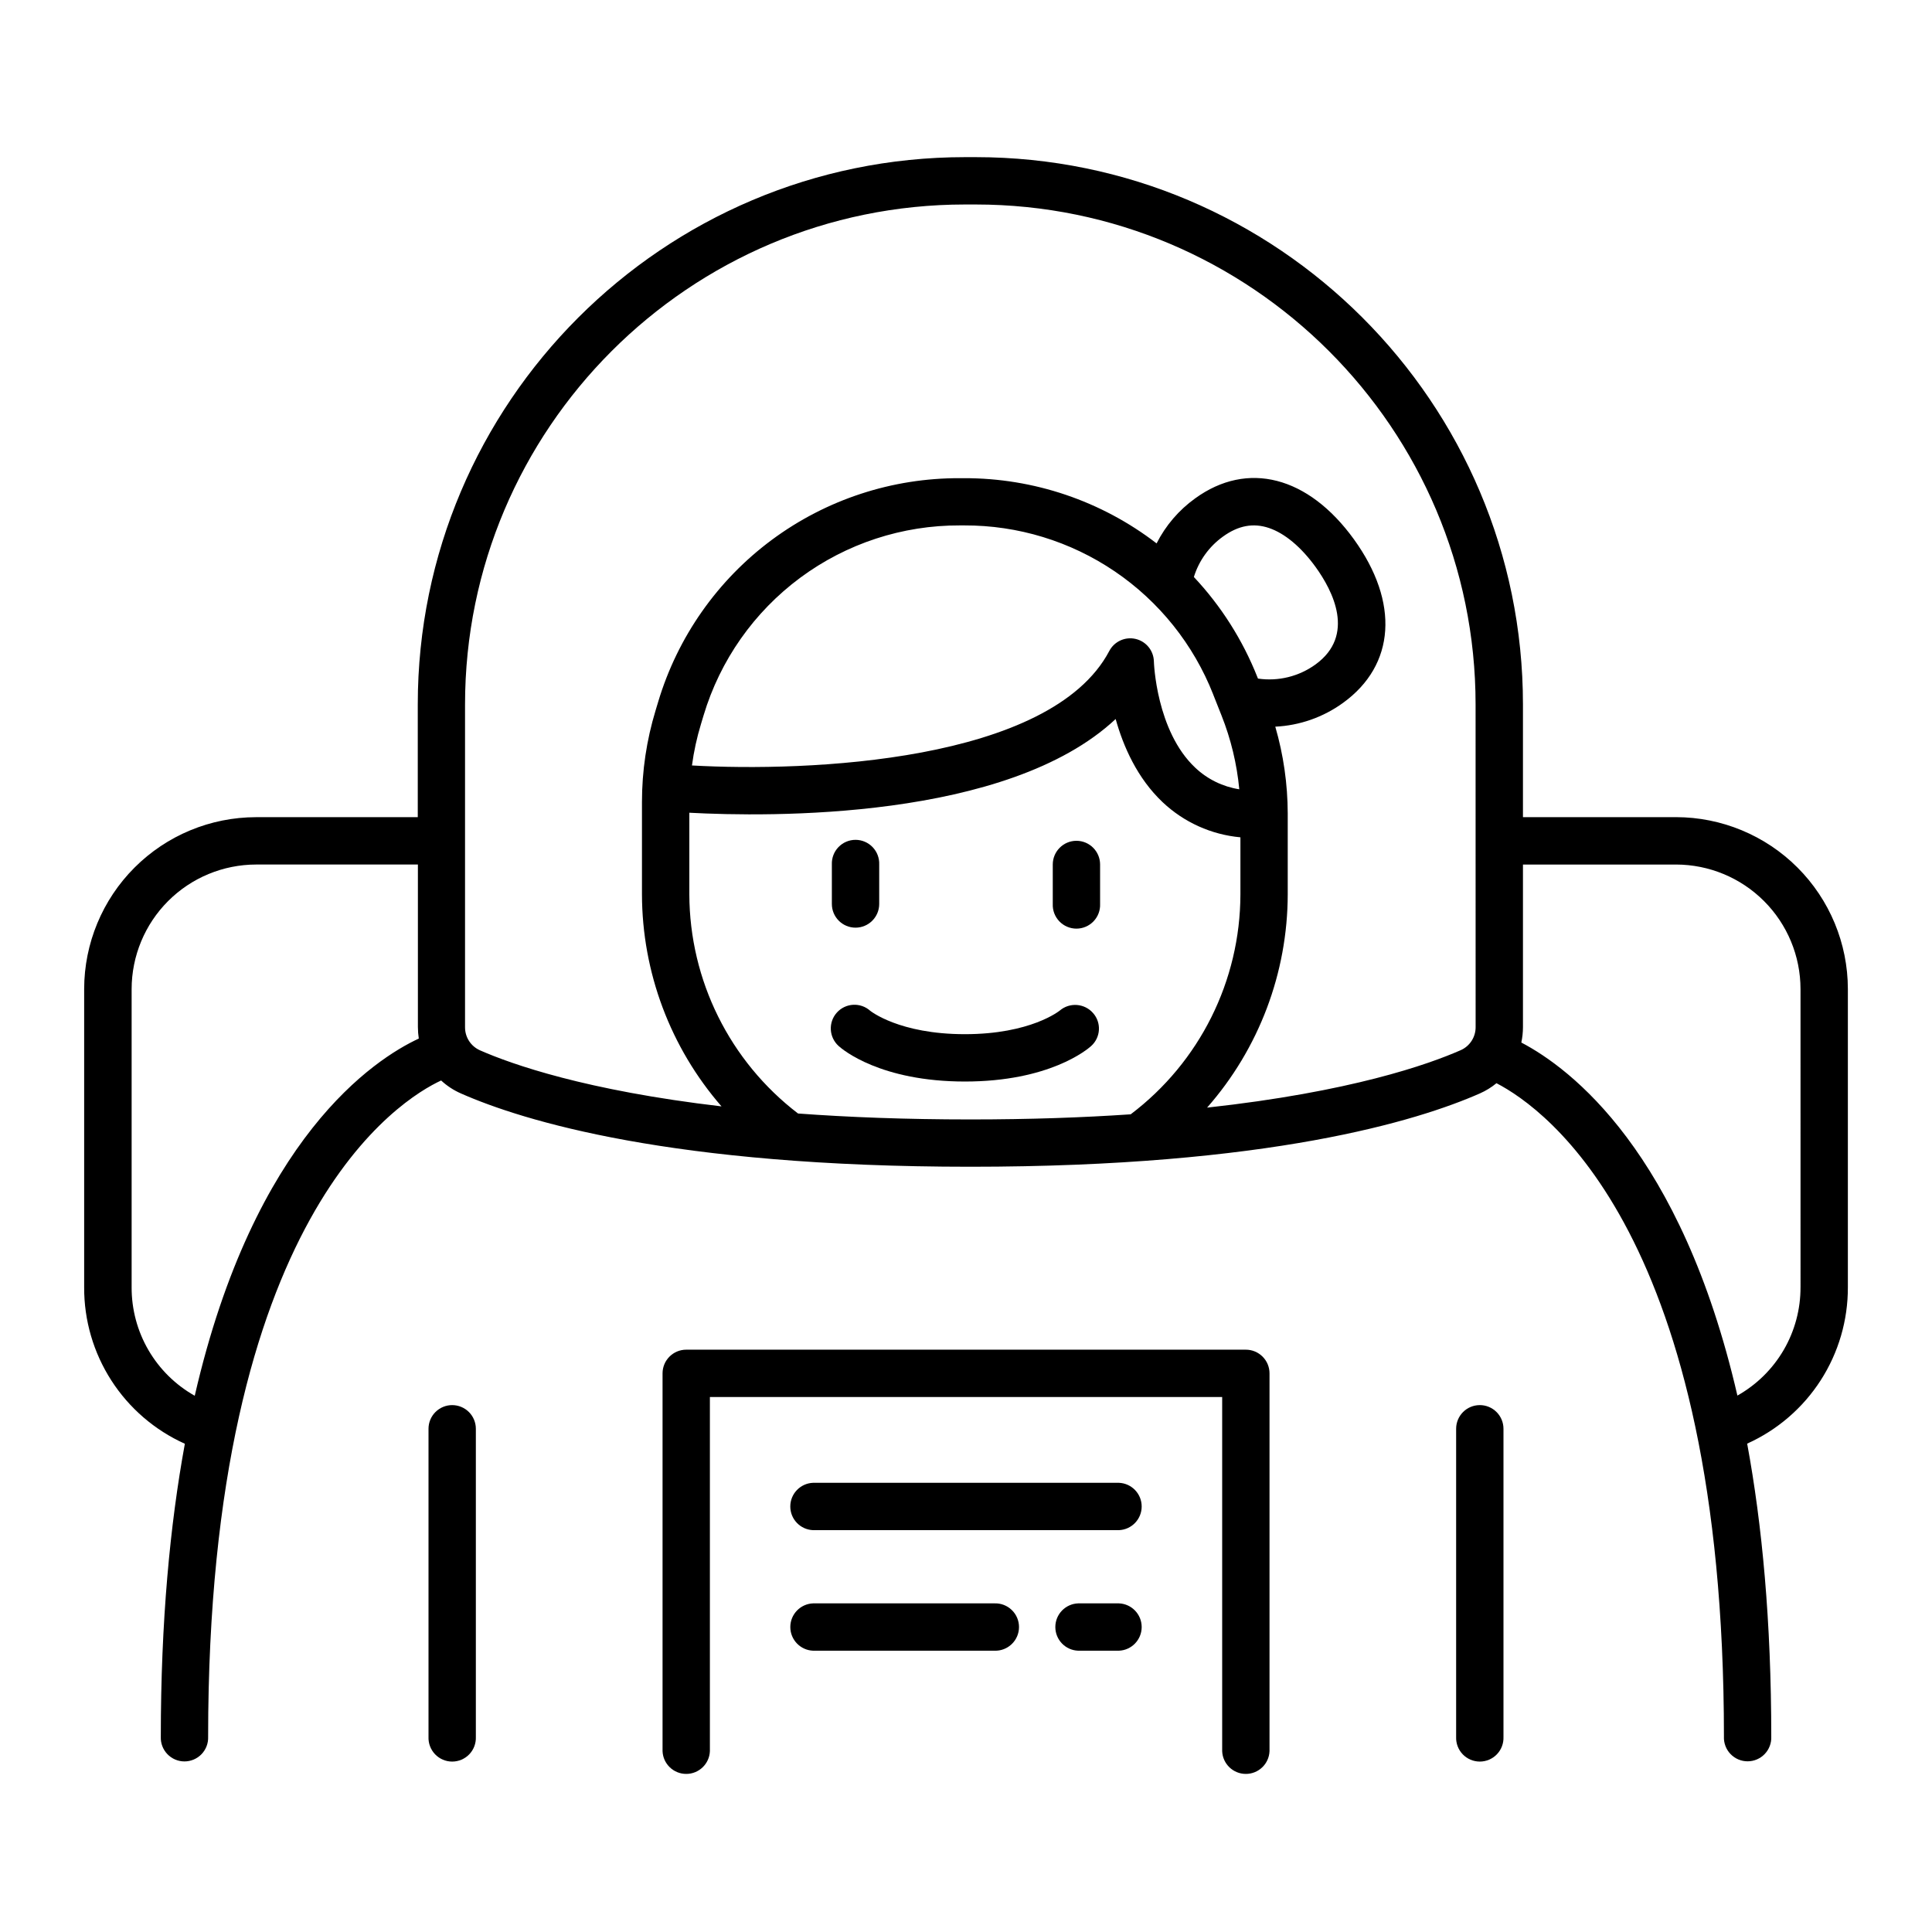 <?xml version="1.0" encoding="UTF-8"?>
<!-- Uploaded to: SVG Repo, www.svgrepo.com, Generator: SVG Repo Mixer Tools -->
<svg fill="#000000" width="800px" height="800px" version="1.1" viewBox="144 144 512 512" xmlns="http://www.w3.org/2000/svg">
 <g>
  <path d="m588.16 360.56h-40.562v-29.875c0-79.98-65.07-145.04-145.04-145.04h-2.805c-79.98 0-145.04 65.062-145.04 145.04v29.875h-42.871c-12.074 0.016-23.648 4.816-32.184 13.355-8.539 8.535-13.34 20.113-13.355 32.184v79.035c-0.039 8.754 2.461 17.332 7.199 24.691 4.734 7.363 11.504 13.191 19.488 16.785-3.938 21.473-6.375 47.094-6.375 77.656v0.004c-0.07 1.703 0.562 3.367 1.746 4.598 1.184 1.23 2.816 1.926 4.523 1.926 1.711 0 3.344-0.695 4.527-1.926 1.184-1.23 1.816-2.894 1.746-4.598 0-138.34 51.277-169.09 61.746-173.93 1.543 1.422 3.309 2.582 5.227 3.426 16.453 7.262 55.883 19.434 135.02 19.434 79.145 0 118.57-12.172 135.04-19.434 1.578-0.699 3.055-1.609 4.391-2.707 13.098 6.781 60.281 40.453 60.281 173.18h-0.004c-0.066 1.707 0.566 3.371 1.75 4.602 1.184 1.23 2.816 1.926 4.523 1.926 1.711 0 3.344-0.695 4.527-1.926 1.184-1.23 1.816-2.894 1.746-4.602 0-30.562-2.422-56.188-6.387-77.668v0.004c7.981-3.594 14.75-9.422 19.488-16.781 4.734-7.359 7.234-15.934 7.199-24.688v-79.016c-0.012-12.07-4.816-23.648-13.352-32.184-8.539-8.539-20.113-13.34-32.188-13.355zm-392.55 153.33c-5.094-2.867-9.332-7.047-12.273-12.102-2.941-5.055-4.477-10.801-4.453-16.652v-79.035c0.012-8.746 3.492-17.133 9.676-23.316 6.184-6.188 14.57-9.664 23.316-9.676h42.871v43.109h0.004c0 1.008 0.078 2.016 0.234 3.012-11.707 5.441-43.641 26.203-59.375 94.66zm248.04-74.586c-12.605 0.855-26.727 1.359-42.5 1.359-17.102 0-32.266-0.59-45.668-1.574v-0.004c-18.086-13.832-28.73-35.281-28.801-58.055v-21.648c20.93 1.121 84.223 2.086 112.98-24.836 2.016 7.231 5.707 15.684 12.469 22.062 5.633 5.312 12.883 8.582 20.594 9.289v15.125-0.004c-0.047 22.906-10.805 44.473-29.078 58.285zm21.855-111.27 2.203 5.559c2.496 6.269 4.082 12.863 4.715 19.578-4.367-0.68-8.426-2.664-11.641-5.695-10.402-9.742-10.992-28.016-10.992-28.184-0.062-2.852-2.043-5.305-4.824-5.965-2.777-0.656-5.648 0.648-6.984 3.172-15.547 29.52-80.09 32.098-110.61 30.355h0.004c0.5-3.727 1.301-7.406 2.398-11l0.68-2.262c4.375-14.605 13.359-27.398 25.605-36.477 12.25-9.074 27.105-13.941 42.352-13.875h1.102c14.23-0.051 28.145 4.199 39.922 12.191 11.777 7.992 20.863 19.355 26.074 32.598zm-5.117-31.125c1.332-4.309 4.035-8.066 7.695-10.699 4.074-2.953 8.07-3.691 12.223-2.281 4.152 1.406 8.48 5 12.328 10.312 4.574 6.328 10.656 18.098 0 25.84-4.402 3.191-9.875 4.535-15.254 3.75l-0.176-0.422v-0.004c-3.891-9.812-9.594-18.801-16.816-26.496zm74.668 119.31c0.004 2.629-1.539 5.012-3.938 6.082-8.629 3.797-29.215 11.07-67.227 15.23 13.746-15.629 21.34-35.723 21.371-56.539v-21.422c-0.02-7.781-1.129-15.523-3.297-22.996 6.477-0.309 12.723-2.508 17.969-6.316 13.855-10.027 14.945-26.637 2.856-43.355-12.094-16.719-28.203-20.879-42.066-10.824-4.312 3.098-7.816 7.188-10.215 11.926-14.625-11.25-32.57-17.328-51.02-17.281h-1.105c-17.934-0.074-35.414 5.656-49.828 16.332-14.41 10.68-24.98 25.734-30.129 42.918l-0.68 2.262c-2.402 7.879-3.621 16.07-3.621 24.305v24.48c0.047 20.652 7.527 40.594 21.078 56.18-35.977-4.211-55.656-11.18-64.027-14.867l-0.004-0.004c-2.398-1.07-3.941-3.453-3.934-6.078v-85.562c0-73.062 59.434-132.5 132.5-132.5h2.805c73.062 0 132.5 59.434 132.5 132.5zm86.102 68.879h-0.004c0.023 5.848-1.512 11.594-4.453 16.648-2.941 5.051-7.18 9.227-12.273 12.094-14.91-64.637-44.23-86.727-57.262-93.559 0.285-1.336 0.43-2.695 0.434-4.062v-43.109h40.562c8.746 0.012 17.133 3.488 23.316 9.676 6.188 6.184 9.668 14.57 9.676 23.316z"/>
  <path d="m263.84 516.37c-1.664-0.004-3.262 0.656-4.441 1.832-1.176 1.176-1.84 2.769-1.84 4.438v81.672c-0.066 1.707 0.566 3.367 1.75 4.598s2.816 1.926 4.523 1.926c1.711 0 3.344-0.695 4.527-1.926 1.184-1.23 1.812-2.891 1.746-4.598v-81.672c0-1.664-0.66-3.258-1.836-4.434-1.176-1.176-2.769-1.836-4.43-1.836z"/>
  <path d="m536.16 516.37c-3.465 0-6.269 2.805-6.269 6.269v81.672c-0.066 1.707 0.562 3.367 1.746 4.598 1.184 1.23 2.82 1.926 4.527 1.926 1.707 0 3.344-0.695 4.527-1.926s1.812-2.891 1.746-4.598v-81.672c0-1.668-0.664-3.262-1.84-4.438-1.18-1.176-2.773-1.836-4.438-1.832z"/>
  <path d="m474.14 501.68h-148.28c-3.465 0-6.273 2.805-6.277 6.269v100.13c0.133 3.367 2.902 6.027 6.273 6.027s6.141-2.66 6.273-6.027v-93.855h135.76v93.855c0.133 3.367 2.902 6.027 6.273 6.027 3.371 0 6.141-2.66 6.273-6.027v-100.13c0-1.668-0.664-3.266-1.848-4.441-1.18-1.176-2.781-1.836-4.449-1.828z"/>
  <path d="m440.53 536.96h-81.062c-3.371 0.133-6.031 2.902-6.031 6.273s2.66 6.141 6.031 6.273h81.062c3.367-0.133 6.027-2.902 6.027-6.273s-2.66-6.141-6.027-6.273z"/>
  <path d="m440.53 568.91h-10.824c-3.371 0.133-6.031 2.902-6.031 6.269 0 3.371 2.66 6.141 6.031 6.273h10.824c3.367-0.133 6.027-2.902 6.027-6.273 0-3.367-2.66-6.137-6.027-6.269z"/>
  <path d="m407.52 568.91h-48.047c-3.371 0.133-6.031 2.902-6.031 6.269 0 3.371 2.66 6.141 6.031 6.273h48.051-0.004c1.707 0.07 3.367-0.562 4.598-1.746 1.234-1.184 1.93-2.816 1.93-4.527 0-1.707-0.695-3.34-1.93-4.523-1.23-1.184-2.891-1.816-4.598-1.746z"/>
  <path d="m424.86 411.8c-0.078 0.059-7.684 6.269-25.16 6.269s-25.074-6.199-25.082-6.199c-2.578-2.309-6.543-2.09-8.852 0.488-2.309 2.578-2.09 6.539 0.488 8.852 1.074 0.984 11.129 9.406 33.457 9.406s32.383-8.441 33.457-9.406h-0.004c2.543-2.277 2.773-6.18 0.512-8.738-2.262-2.59-6.188-2.891-8.816-0.672z"/>
  <path d="m370.73 389.84c3.465-0.004 6.269-2.816 6.269-6.277v-10.469c0.066-1.707-0.566-3.371-1.75-4.602-1.184-1.23-2.816-1.926-4.523-1.926-1.711 0-3.344 0.695-4.527 1.926-1.184 1.23-1.812 2.894-1.746 4.602v10.469c0 3.465 2.809 6.277 6.277 6.277z"/>
  <path d="m429.26 366.82c-3.461 0.008-6.266 2.816-6.266 6.281v10.469c-0.07 1.707 0.562 3.367 1.746 4.598 1.184 1.23 2.816 1.93 4.527 1.93 1.707 0 3.34-0.699 4.523-1.93 1.184-1.23 1.816-2.891 1.746-4.598v-10.469c0-3.469-2.809-6.281-6.277-6.281z"/>
 </g>
</svg>